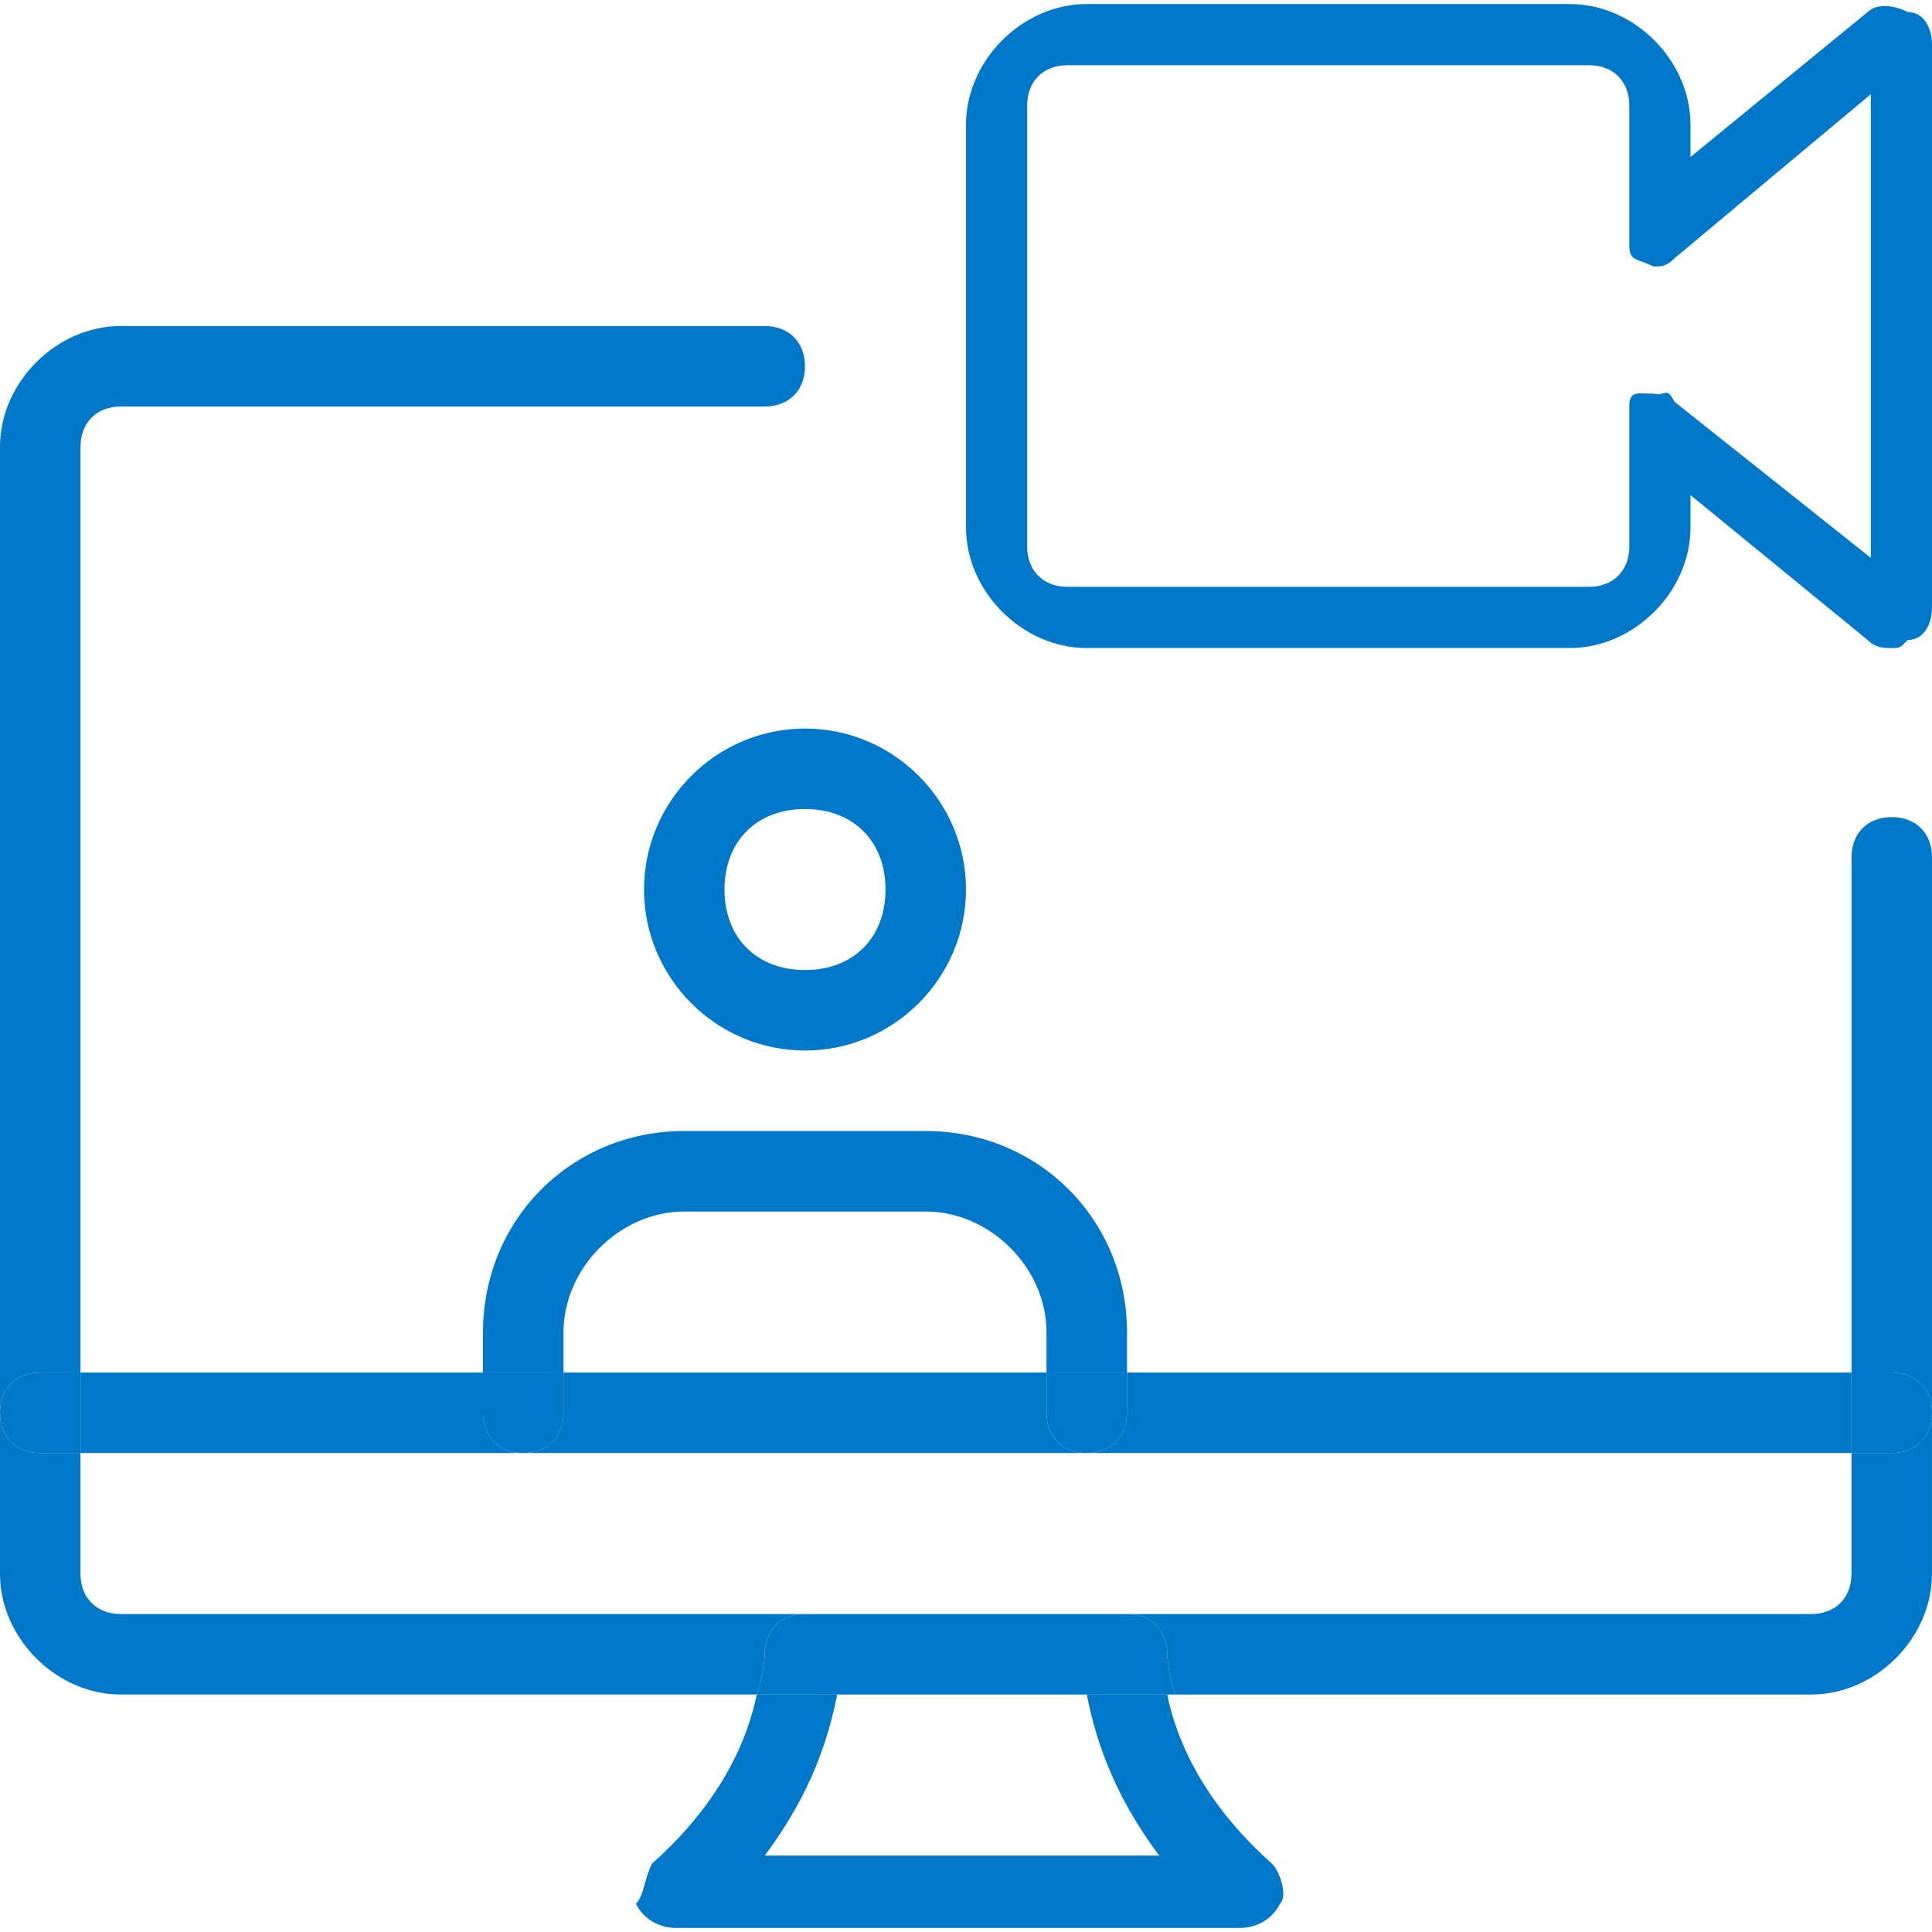 <svg version="1.1" id="Layer_1" xmlns="http://www.w3.org/2000/svg" xmlns:xlink="http://www.w3.org/1999/xlink" x="0px" y="0px"
	 viewBox="0 0 100 99.583" enable-background="new 0 0 100 99.583" xml:space="preserve" height="70" width="70">
<g id="XMLID_1_">
	<path fill="#0078ca" d="M100,44.167v28.75c0-1.25-0.833-2.083-2.083-2.083h-2.083V44.167c0-1.25,0.833-2.083,2.083-2.083
		C99.167,42.083,100,42.917,100,44.167z"/>
	<path fill="#0078ca" d="M97.917,70.833c1.25,0,2.083,0.833,2.083,2.083s-0.833,2.083-2.083,2.083h-2.083v-4.167L97.917,70.833
		L97.917,70.833z"/>
	<path fill="#0078ca" d="M95.833,70.833V75H56.25c1.25,0,2.083-0.833,2.083-2.083v-2.083L95.833,70.833L95.833,70.833z"/>
	<path fill="#0078ca" d="M93.75,87.5H60.833c-0.417-1.25-0.417-2.083-0.417-2.083c0-1.25-0.833-2.083-2.083-2.083H93.75
		c1.25,0,2.083-0.833,2.083-2.083V75h2.083c1.25,0,2.083-0.833,2.083-2.083v8.333C100,84.583,97.083,87.5,93.75,87.5z"/>
	<path fill="#0078ca" d="M54.167,72.917v-2.083h4.167v2.083c0,1.25-0.833,2.083-2.083,2.083S54.167,74.167,54.167,72.917z"/>
	<path fill="#0078ca" d="M56.25,75H27.083c1.25,0,2.083-0.833,2.083-2.083v-2.083h25v2.083C54.167,74.167,55,75,56.25,75z"/>
	<path fill="#0078ca" d="M56.25,33.333c-3.333,0-6.25-2.917-6.25-6.25V18.75V6.25C50,2.917,52.917,0,56.25,0h25
		c3.333,0,6.25,2.917,6.25,6.25v1.667l9.167-7.5C97.083,0,97.917,0,98.75,0.417c0.833,0,1.25,0.833,1.25,1.667V31.25
		c0,0.833-0.417,1.667-1.25,1.667c-0.417,0.417-0.417,0.417-0.833,0.417c-0.417,0-0.833,0-1.25-0.417l-9.167-7.5v1.667
		c0,3.333-2.917,6.25-6.25,6.25L56.25,33.333L56.25,33.333z M53.167,28.083c0,1.25,0.833,2.083,2.083,2.083h27
		c1.25,0,2.083-0.833,2.083-2.083v-7.25c0-0.833,0.417-0.667,1.25-0.667c0.596,0.169,0.667-0.417,1.083,0.417l10.167,8.083v-24
		l-10.167,8.5c-0.417,0.417-0.667,0.417-1.083,0.417c-0.833-0.417-1.25-0.25-1.25-1.083V5.25c0-1.25-0.833-2.083-2.083-2.083h-27
		C54,3.167,53.167,4,53.167,5.25V28.083z"/>
	<path fill="#0078ca" d="M39.167,87.5c0.417-1.25,0.417-2.083,0.417-2.083c0-1.25,0.833-2.083,2.083-2.083h16.667
		c1.25,0,2.083,0.833,2.083,2.083c0,0,0,0.833,0.417,2.083h-4.167H43.75H39.167z"/>
	<path fill="#0078ca" d="M37.5,45.833c0,2.5,1.667,4.167,4.167,4.167s4.167-1.667,4.167-4.167s-1.667-4.167-4.167-4.167
		S37.5,43.333,37.5,45.833z M41.667,54.167c-4.583,0-8.333-3.75-8.333-8.333s3.75-8.333,8.333-8.333S50,41.25,50,45.833
		S46.25,54.167,41.667,54.167z"/>
	<path fill="#0078ca" d="M33.75,96.25c3.75-3.333,5-6.667,5.417-8.75h4.167c-0.417,2.083-1.25,5-3.75,8.333H60
		c-2.5-3.333-3.333-6.25-3.75-8.333h4.167c0.417,2.083,1.667,5.417,5.417,8.75c0.417,0.417,0.833,1.667,0.417,2.083
		c-0.417,0.833-1.25,1.25-2.083,1.25H35c-0.833,0-1.667-0.417-2.083-1.25C33.333,97.917,33.333,97.083,33.75,96.25L33.75,96.25z"/>
	<path fill="#0078ca" d="M29.167,70.833v2.083c0,1.25-0.833,2.083-2.083,2.083C25.833,75,25,74.167,25,72.917v-2.083L29.167,70.833
		L29.167,70.833z"/>
	<path fill="#0078ca" d="M47.917,62.5h-12.5c-3.333,0-6.25,2.917-6.25,6.25v2.083H25V68.75c0-5.833,4.583-10.417,10.417-10.417h12.5
		c5.833,0,10.417,4.583,10.417,10.417v2.083h-4.167V68.75C54.167,65.417,51.25,62.5,47.917,62.5z"/>
	<path fill="#0078ca" d="M27.083,75H4.167v-4.167H25v2.083C25,74.167,25.833,75,27.083,75z"/>
	<path fill="#0078ca" d="M4.167,70.833V75H2.083C0.833,75,0,74.167,0,72.917s0.833-2.083,2.083-2.083L4.167,70.833L4.167,70.833z"/>
	<path fill="#0078ca" d="M6.25,20.833c-1.25,0-2.083,0.833-2.083,2.083v47.917H2.083C0.833,70.833,0,71.667,0,72.917v-50
		c0-3.333,2.917-6.25,6.25-6.25h33.333c1.25,0,2.083,0.833,2.083,2.083s-0.833,2.083-2.083,2.083H6.25z"/>
	<path fill="#0078ca" d="M6.25,83.333h35.417c-1.25,0-2.083,0.833-2.083,2.083c0,0,0,0.833-0.417,2.083H6.25
		C2.917,87.5,0,84.583,0,81.25v-8.333C0,74.167,0.833,75,2.083,75h2.083v6.25C4.167,82.5,5,83.333,6.25,83.333L6.25,83.333z"/>
</g>
</svg>
